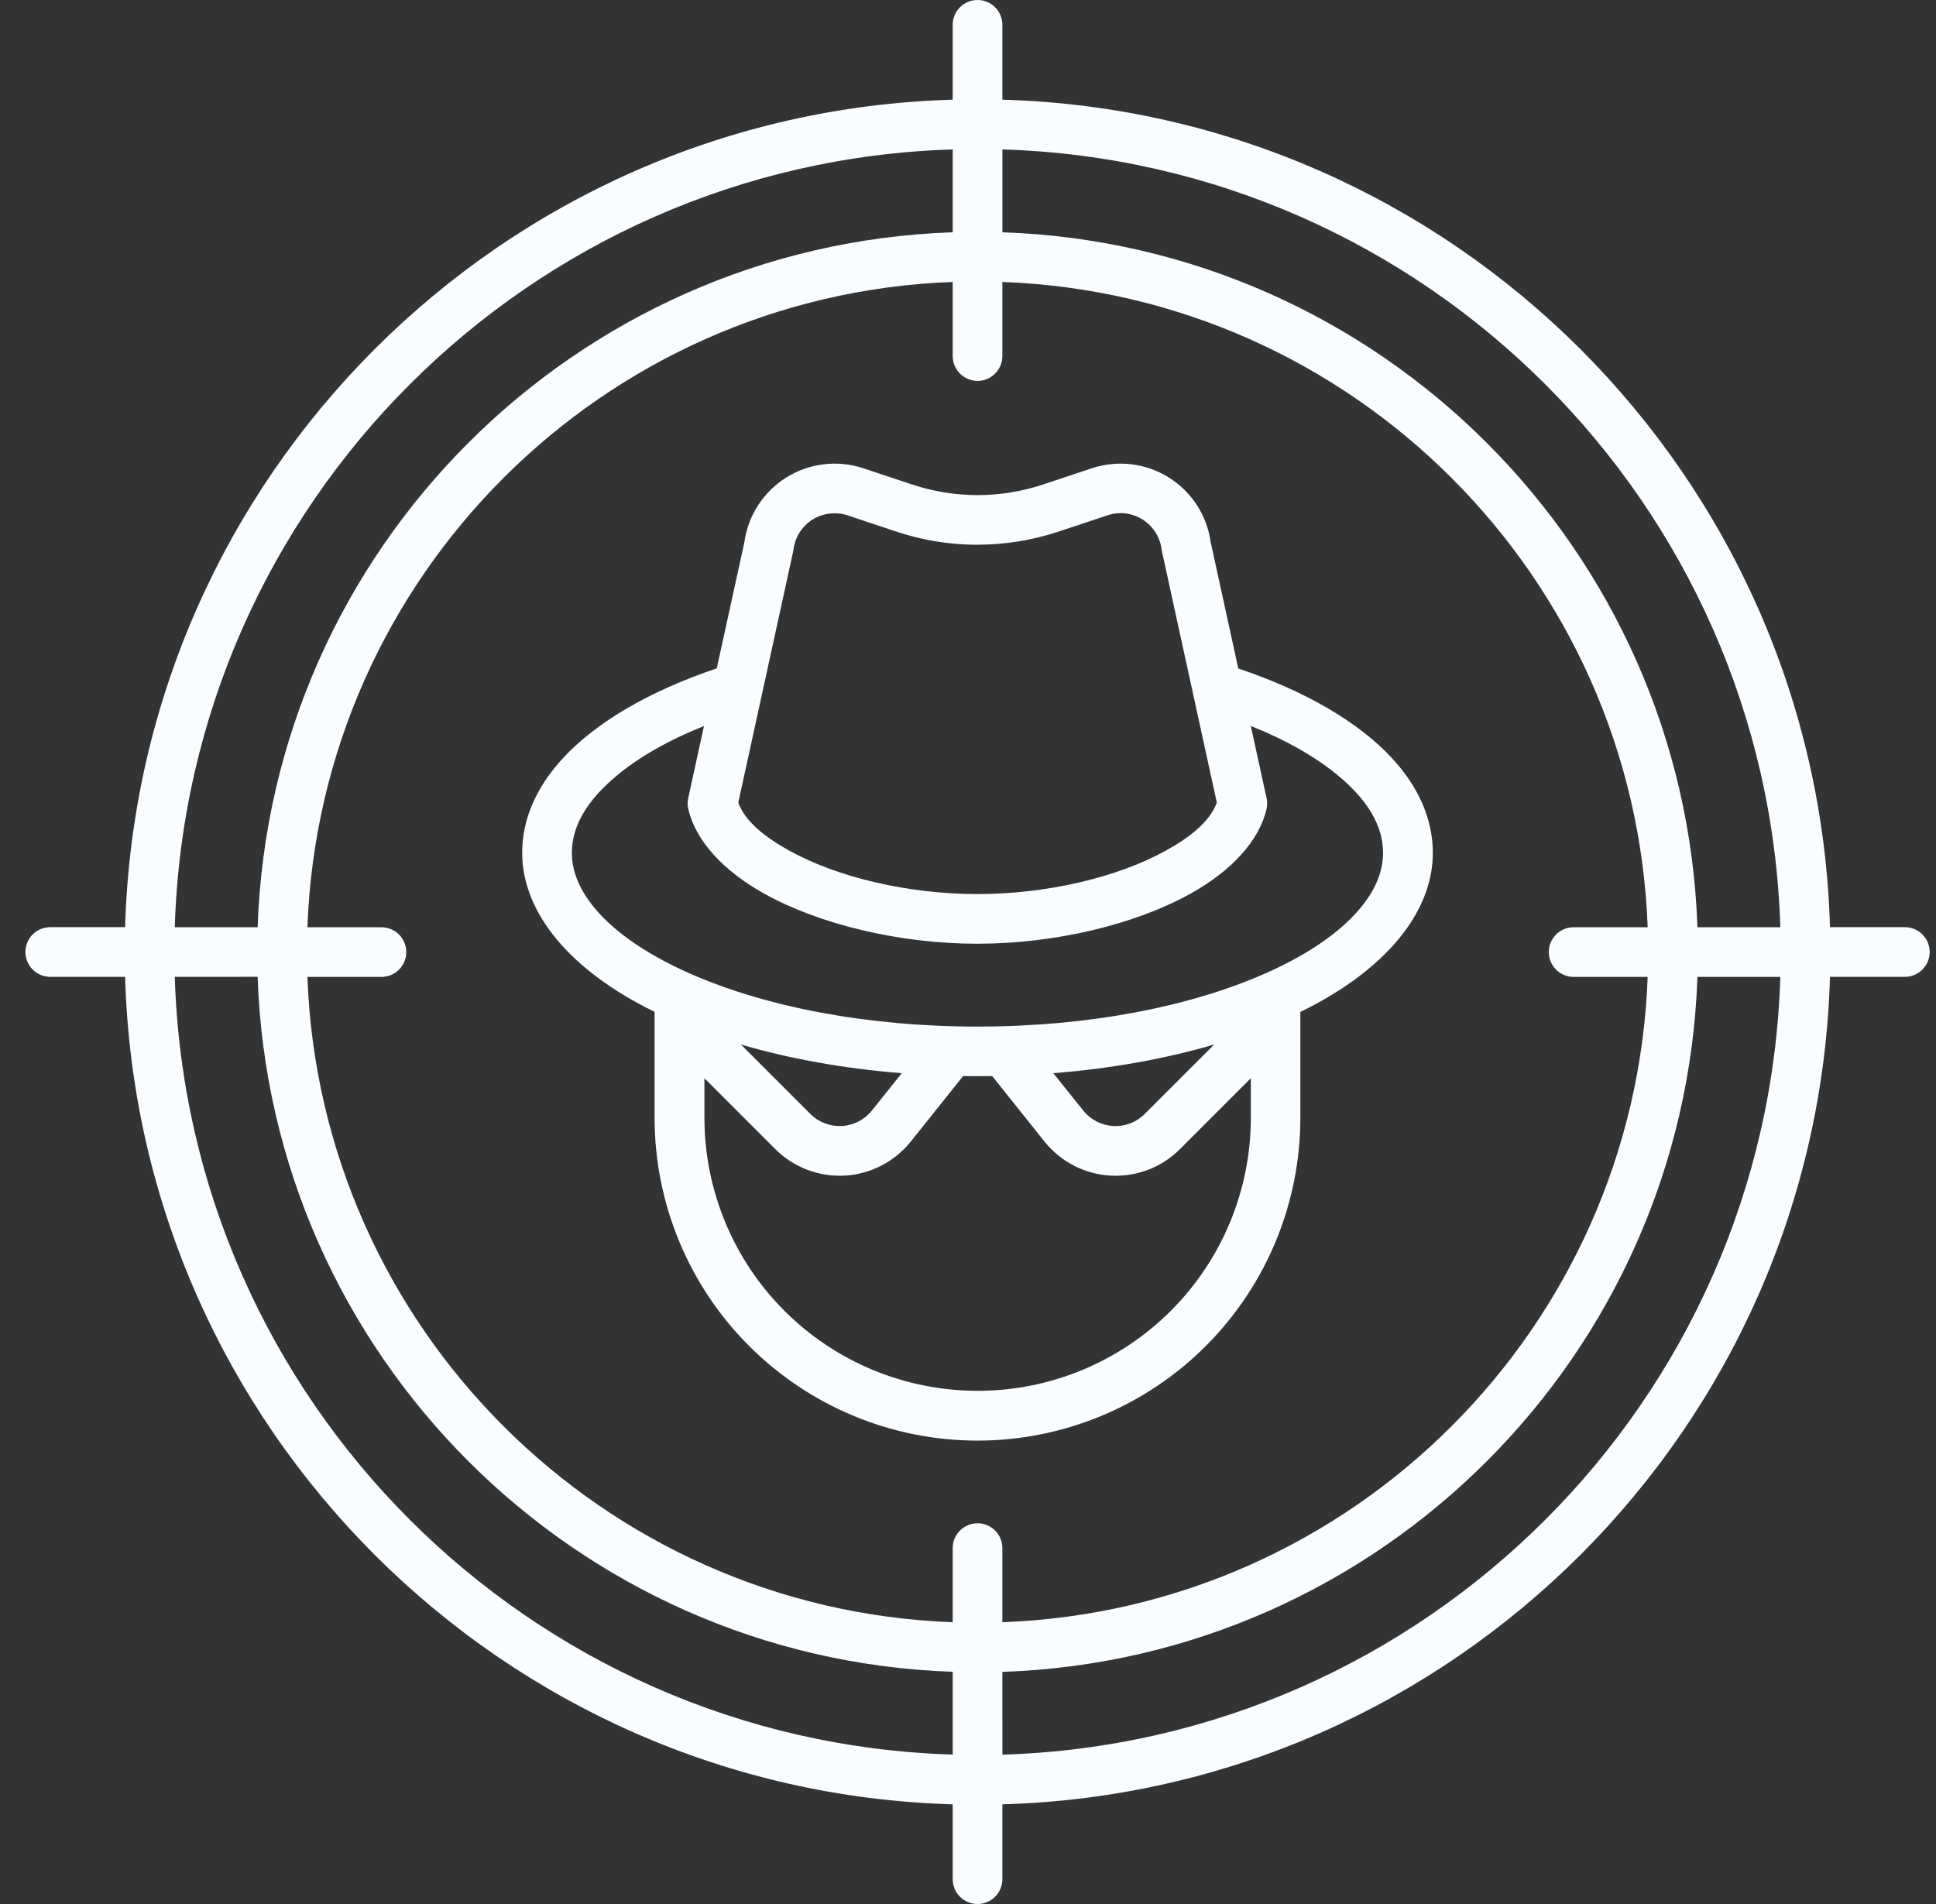<?xml version="1.0" encoding="UTF-8"?> <svg xmlns="http://www.w3.org/2000/svg" width="61" height="60" viewBox="0 0 61 60" fill="none"><rect x="0" y="0" width="61" height="60" fill="#333333" stroke="none"/><path fill-rule="evenodd" clip-rule="evenodd" d="M3.942 30.783H1.583C1.15 30.783 0.801 30.43 0.801 30C0.801 29.567 1.15 29.217 1.583 29.217H3.942C4.349 15.008 15.809 3.548 30.018 3.141V0.783C30.018 0.35 30.368 0 30.801 0C31.234 0 31.583 0.35 31.583 0.783V3.141C45.79 3.548 57.253 15.008 57.66 29.217H60.018C60.451 29.217 60.801 29.567 60.801 30C60.801 30.43 60.451 30.783 60.018 30.783H57.66C57.253 44.992 45.793 56.45 31.583 56.859V59.217C31.583 59.648 31.234 60 30.801 60C30.368 60 30.018 59.648 30.018 59.217V56.859C15.812 56.452 4.348 44.992 3.942 30.783ZM30.018 4.709C16.675 5.116 5.914 15.874 5.507 29.22H8.118C8.523 17.314 18.112 7.724 30.018 7.32L30.018 4.709ZM56.095 29.22C55.688 15.874 44.929 5.115 31.584 4.709V7.32C43.489 7.724 53.08 17.314 53.483 29.22L56.095 29.22ZM31.584 55.294C44.927 54.887 55.688 44.128 56.095 30.785H53.483C53.079 42.689 43.489 52.281 31.583 52.685L31.584 55.294ZM5.507 30.783C5.914 44.126 16.672 54.887 30.018 55.291V52.682C18.112 52.278 8.522 42.686 8.118 30.782L5.507 30.783ZM30.018 8.885C18.978 9.287 10.088 18.177 9.686 29.22H12.018C12.451 29.22 12.801 29.57 12.801 30.003C12.801 30.433 12.451 30.785 12.018 30.785H9.686C10.088 41.825 18.978 50.716 30.018 51.12V48.785C30.018 48.352 30.368 48.002 30.801 48.002C31.234 48.002 31.583 48.352 31.583 48.785V51.12C42.623 50.715 51.514 41.825 51.915 30.785H49.583C49.15 30.785 48.8 30.433 48.8 30.003C48.8 29.57 49.15 29.22 49.583 29.22H51.915C51.514 18.18 42.623 9.289 31.583 8.885V11.22C31.583 11.65 31.234 12.003 30.801 12.003C30.368 12.003 30.018 11.651 30.018 11.22V8.885ZM20.627 31.886C17.987 30.6 16.453 28.779 16.453 26.872C16.453 25.821 16.894 24.808 17.732 23.898C18.773 22.768 20.455 21.777 22.584 21.062L23.452 17.097C23.565 16.255 24.047 15.506 24.767 15.052C25.495 14.593 26.39 14.486 27.204 14.757L28.74 15.268C29.408 15.49 30.107 15.602 30.801 15.602C31.498 15.602 32.194 15.49 32.862 15.268L34.398 14.757C35.215 14.486 36.11 14.593 36.835 15.052C37.552 15.503 38.032 16.249 38.147 17.087L39.016 21.065C41.142 21.78 42.827 22.768 43.868 23.901C44.705 24.811 45.146 25.823 45.146 26.875C45.146 28.782 43.612 30.602 40.972 31.889V35.222C40.972 37.92 39.9 40.508 37.993 42.415C36.086 44.324 33.498 45.397 30.799 45.397C28.101 45.397 25.514 44.324 23.604 42.415C21.695 40.508 20.625 37.92 20.625 35.222V31.889L20.627 31.886ZM22.187 22.876C21.06 23.327 20.111 23.867 19.391 24.477C18.54 25.195 18.018 25.995 18.018 26.872C18.018 27.571 18.358 28.226 18.926 28.831C19.589 29.533 20.549 30.151 21.726 30.673C24.081 31.716 27.279 32.35 30.799 32.35C34.318 32.35 37.518 31.716 39.872 30.673C41.051 30.151 42.011 29.533 42.671 28.831C43.239 28.229 43.578 27.571 43.578 26.872C43.578 25.995 43.057 25.195 42.206 24.477C41.486 23.867 40.534 23.327 39.41 22.876L39.908 25.153C39.934 25.268 39.932 25.385 39.906 25.5C39.671 26.494 38.807 27.444 37.495 28.171C35.773 29.123 33.269 29.739 30.796 29.739C28.32 29.739 25.816 29.123 24.097 28.171C22.785 27.444 21.922 26.494 21.687 25.5C21.661 25.385 21.658 25.268 21.684 25.153L22.182 22.876H22.187ZM38.256 32.916C36.738 33.36 35.024 33.673 33.188 33.819L34.13 34.995C34.362 35.285 34.706 35.462 35.077 35.483C35.447 35.504 35.807 35.366 36.07 35.102L38.256 32.916ZM31.258 33.91C31.106 33.913 30.955 33.913 30.801 33.913C30.65 33.913 30.496 33.91 30.345 33.91L28.696 35.974C28.184 36.61 27.428 37.002 26.614 37.046C25.8 37.09 25.005 36.788 24.428 36.211L22.195 33.978V35.22C22.195 37.502 23.103 39.694 24.715 41.306C26.33 42.921 28.518 43.828 30.804 43.828C33.086 43.828 35.275 42.921 36.892 41.306C38.507 39.691 39.412 37.5 39.412 35.22V33.978L37.179 36.211C36.603 36.788 35.807 37.093 34.993 37.046C34.179 37.002 33.42 36.61 32.911 35.974L31.263 33.91H31.258ZM28.414 33.819C26.578 33.673 24.864 33.36 23.346 32.916L25.532 35.102C25.795 35.366 26.155 35.502 26.525 35.483C26.896 35.462 27.24 35.285 27.472 34.995L28.414 33.819ZM30.801 17.167C29.938 17.167 29.074 17.029 28.245 16.753L26.708 16.241C26.338 16.119 25.931 16.168 25.599 16.374C25.271 16.583 25.049 16.927 25.002 17.316C24.999 17.34 24.994 17.363 24.989 17.387L23.262 25.294C23.473 25.873 24.076 26.366 24.861 26.801C26.384 27.647 28.61 28.174 30.801 28.174C32.992 28.174 35.218 27.647 36.741 26.801C37.526 26.366 38.129 25.873 38.34 25.291L36.613 17.384C36.608 17.36 36.603 17.337 36.6 17.314C36.553 16.925 36.331 16.581 36.003 16.372C35.671 16.163 35.264 16.113 34.894 16.239L33.358 16.75C32.528 17.026 31.664 17.165 30.801 17.165L30.801 17.167Z" fill="#F9FDFF"></path></svg> 